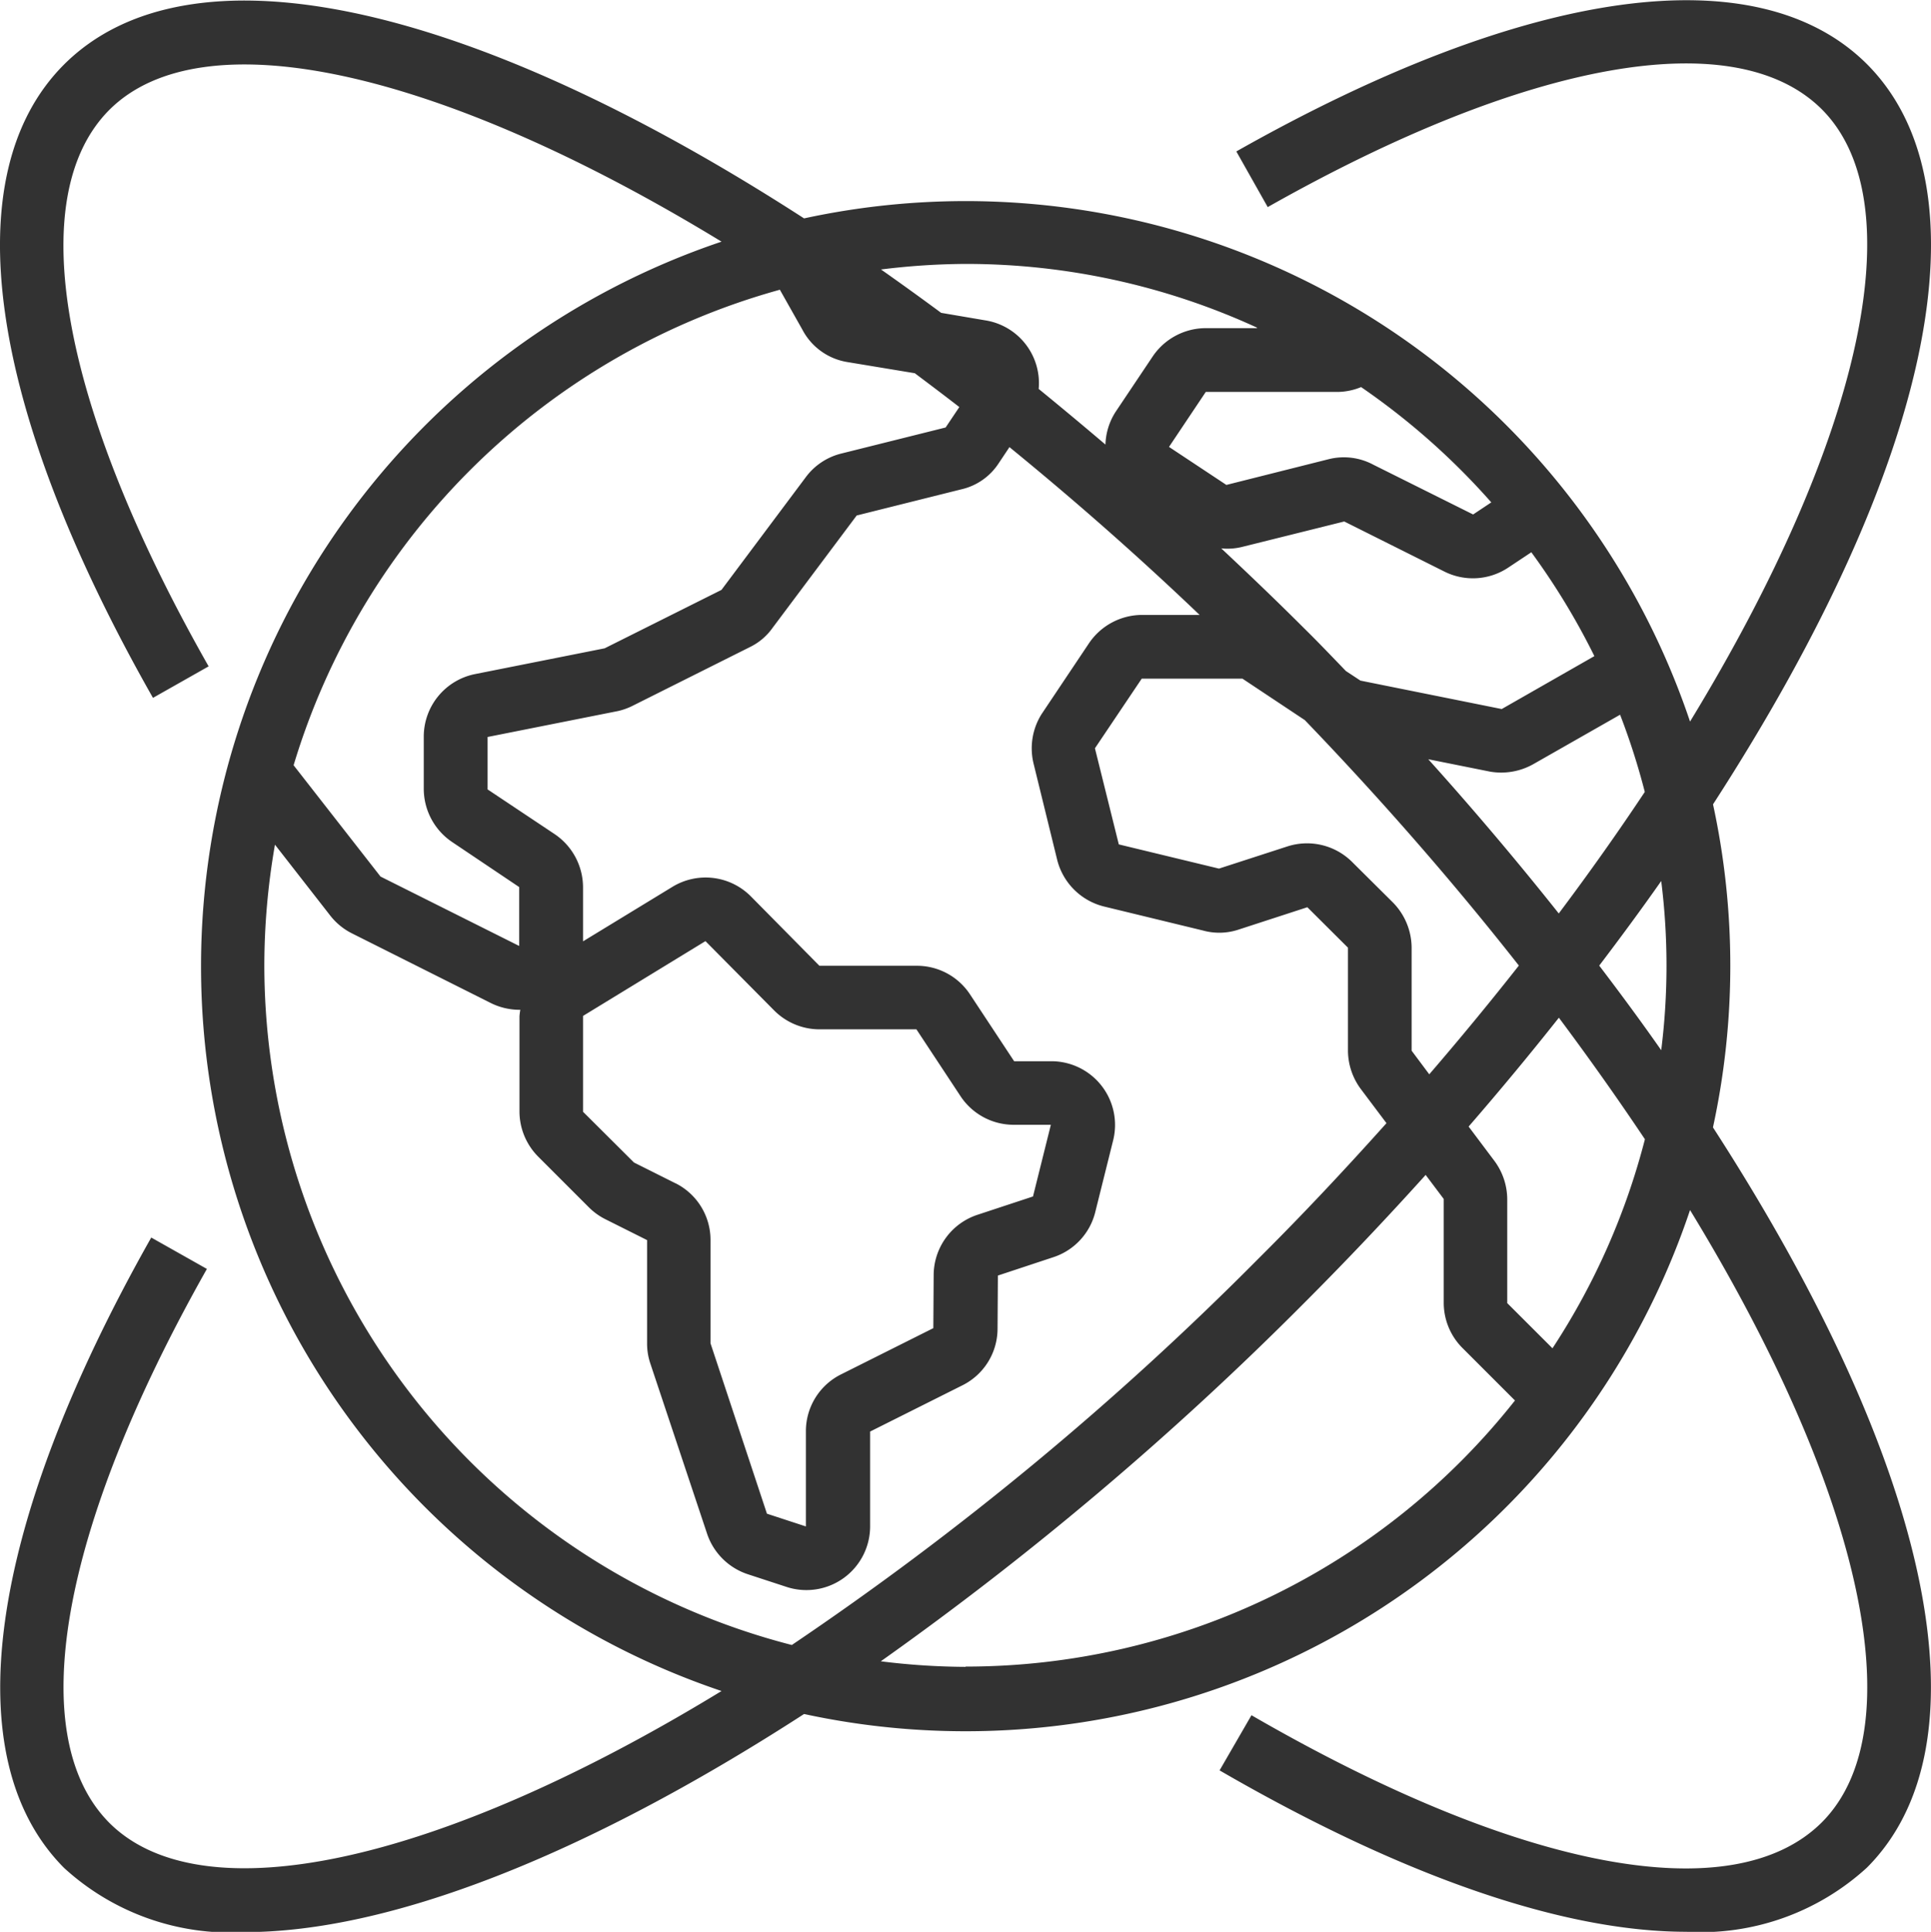 <svg xmlns="http://www.w3.org/2000/svg" width="34.7" height="34.711" viewBox="0 0 34.7 34.711">
  <path id="noun-international-4718209-D40511" d="M62.745,52.21a13.694,13.694,0,0,0,0-5.8c3.952-6.107,4.989-11.07,2.766-13.3-1.968-1.962-6.1-1.39-11.332,1.569l.564,1c4.682-2.648,8.406-3.305,9.958-1.756,1.666,1.671.728,5.921-2.369,11a13.734,13.734,0,0,0-15.921-9.041c-6.108-3.947-11.074-4.987-13.3-2.763-1.97,1.975-1.388,6.12,1.6,11.378l1-.566c-2.672-4.7-3.338-8.443-1.783-10,1.672-1.667,5.922-.727,11,2.369a13.74,13.74,0,0,0,0,26.042c-5.079,3.1-9.329,4.035-11,2.37-1.546-1.553-.893-5.274,1.752-9.954l-1-.564c-2.957,5.231-3.528,9.359-1.565,11.328a4.425,4.425,0,0,0,3.247,1.152c2.567,0,6.066-1.343,10.049-3.919A13.733,13.733,0,0,0,62.332,53.7c3.1,5.078,4.035,9.328,2.37,11-1.592,1.589-5.426.869-10.251-1.923l-.573.991c3.312,1.919,6.192,2.9,8.386,2.9a4.425,4.425,0,0,0,3.247-1.153c2.222-2.226,1.184-7.191-2.767-13.3Zm-3.927.609-.465-.619q.845-.974,1.622-1.956.821,1.1,1.546,2.184a12.529,12.529,0,0,1-1.661,3.756l-.813-.812V53.506A1.164,1.164,0,0,0,58.818,52.819Zm-1.489-1.982v-1.85a1.168,1.168,0,0,0-.336-.813l-.724-.719a1.149,1.149,0,0,0-1.168-.29l-1.234.4-1.8-.435-.429-1.727.841-1.251h1.81l1.121.745c1.381,1.436,2.676,2.921,3.846,4.41q-.771.98-1.61,1.954Zm2.151-8.956a12.608,12.608,0,0,1,1.133,1.866l-1.665.951-2.539-.511-.261-.172c-.252-.261-.5-.522-.762-.779-.486-.486-.981-.959-1.478-1.425h0a1.088,1.088,0,0,0,.37-.025l1.84-.458,1.8.9a1.145,1.145,0,0,0,1.145-.07ZM61.075,44.8a12.486,12.486,0,0,1,.444,1.387q-.721,1.085-1.546,2.184c-.739-.93-1.522-1.857-2.345-2.771l1.112.223a1.179,1.179,0,0,0,.778-.136ZM60.7,49.308c.385-.507.76-1.015,1.114-1.52a12.2,12.2,0,0,1,0,3.04C61.461,50.323,61.086,49.815,60.7,49.308Zm-1.94-8.323-.326.217-1.793-.894a1.121,1.121,0,0,0-.8-.1L54,40.671l-1.031-.683L53.63,39h2.382a1.133,1.133,0,0,0,.409-.087,12.722,12.722,0,0,1,2.34,2.072Zm-4.211-3.131H53.63a1.154,1.154,0,0,0-.957.513l-.663.99h0a1.145,1.145,0,0,0-.183.589q-.6-.51-1.2-1a1.142,1.142,0,0,0-.953-1.231l-.8-.136q-.541-.4-1.08-.779h0a12.678,12.678,0,0,1,1.518-.1,12.523,12.523,0,0,1,5.239,1.145Zm-8.575-.694.405.718a1.113,1.113,0,0,0,.814.586l1.208.2c.266.2.532.4.8.608l-.246.367-1.89.472a1.133,1.133,0,0,0-.623.421l-1.515,2.025-2.1,1.05-2.329.463a1.146,1.146,0,0,0-.921,1.124v.939a1.155,1.155,0,0,0,.515.958l1.2.806v1.058L38.8,47.708l-1.562-2a12.646,12.646,0,0,1,8.734-8.543ZM36.712,49.308a12.646,12.646,0,0,1,.191-2.173l.988,1.267a1.149,1.149,0,0,0,.4.329l2.494,1.251a1.165,1.165,0,0,0,.511.12h.016a1.055,1.055,0,0,0-.015.115V51.94a1.154,1.154,0,0,0,.336.8l.912.912h0a1.148,1.148,0,0,0,.3.215l.745.373v1.851a1.124,1.124,0,0,0,.057.362l1.022,3.065h0a1.152,1.152,0,0,0,.729.725l.7.229a1.145,1.145,0,0,0,1.5-1.088V57.68l1.657-.83a1.138,1.138,0,0,0,.633-1.017l.006-.956,1-.331a1.141,1.141,0,0,0,.75-.81l.321-1.287h0a1.145,1.145,0,0,0-1.111-1.423h-.668l-.792-1.2h0a1.142,1.142,0,0,0-.957-.515H46.687l-1.231-1.246a1.145,1.145,0,0,0-1.411-.172l-1.606.979V47.9a1.155,1.155,0,0,0-.515-.958l-1.2-.8V45.2l2.348-.467a1.162,1.162,0,0,0,.271-.1l2.1-1.051a1.067,1.067,0,0,0,.4-.34l1.514-2.022,1.873-.468h0a1.091,1.091,0,0,0,.681-.474l.191-.286c1.153.941,2.3,1.947,3.417,3.015H52.486a1.154,1.154,0,0,0-.957.512l-.847,1.266a1.155,1.155,0,0,0-.145.9l.424,1.728h0a1.154,1.154,0,0,0,.844.834l1.773.43h0a1.1,1.1,0,0,0,.647-.018l1.23-.4.73.727v1.85a1.164,1.164,0,0,0,.229.687l.463.616c-.738.824-1.5,1.638-2.3,2.433a55.62,55.62,0,0,1-8.386,6.943,12.621,12.621,0,0,1-9.479-12.208ZM44.1,53.219l-.745-.373-.916-.912V50.212l2.2-1.344,1.234,1.245a1.152,1.152,0,0,0,.812.34H48.43l.792,1.2a1.145,1.145,0,0,0,.957.515h.667l-.321,1.288-1,.33a1.145,1.145,0,0,0-.785,1.08l-.006.956-1.657.83a1.138,1.138,0,0,0-.633,1.025v1.708l-.7-.229L44.73,56.095V54.243a1.139,1.139,0,0,0-.63-1.025Zm5.211,8.689a12.675,12.675,0,0,1-1.521-.1,58.121,58.121,0,0,0,7.6-6.43c.755-.755,1.486-1.527,2.191-2.309l.325.432v1.867a1.149,1.149,0,0,0,.334.808l.946.946a12.58,12.58,0,0,1-9.87,4.781Z" transform="translate(-31.962 -31.958)" fill="#323232"/>
</svg>
